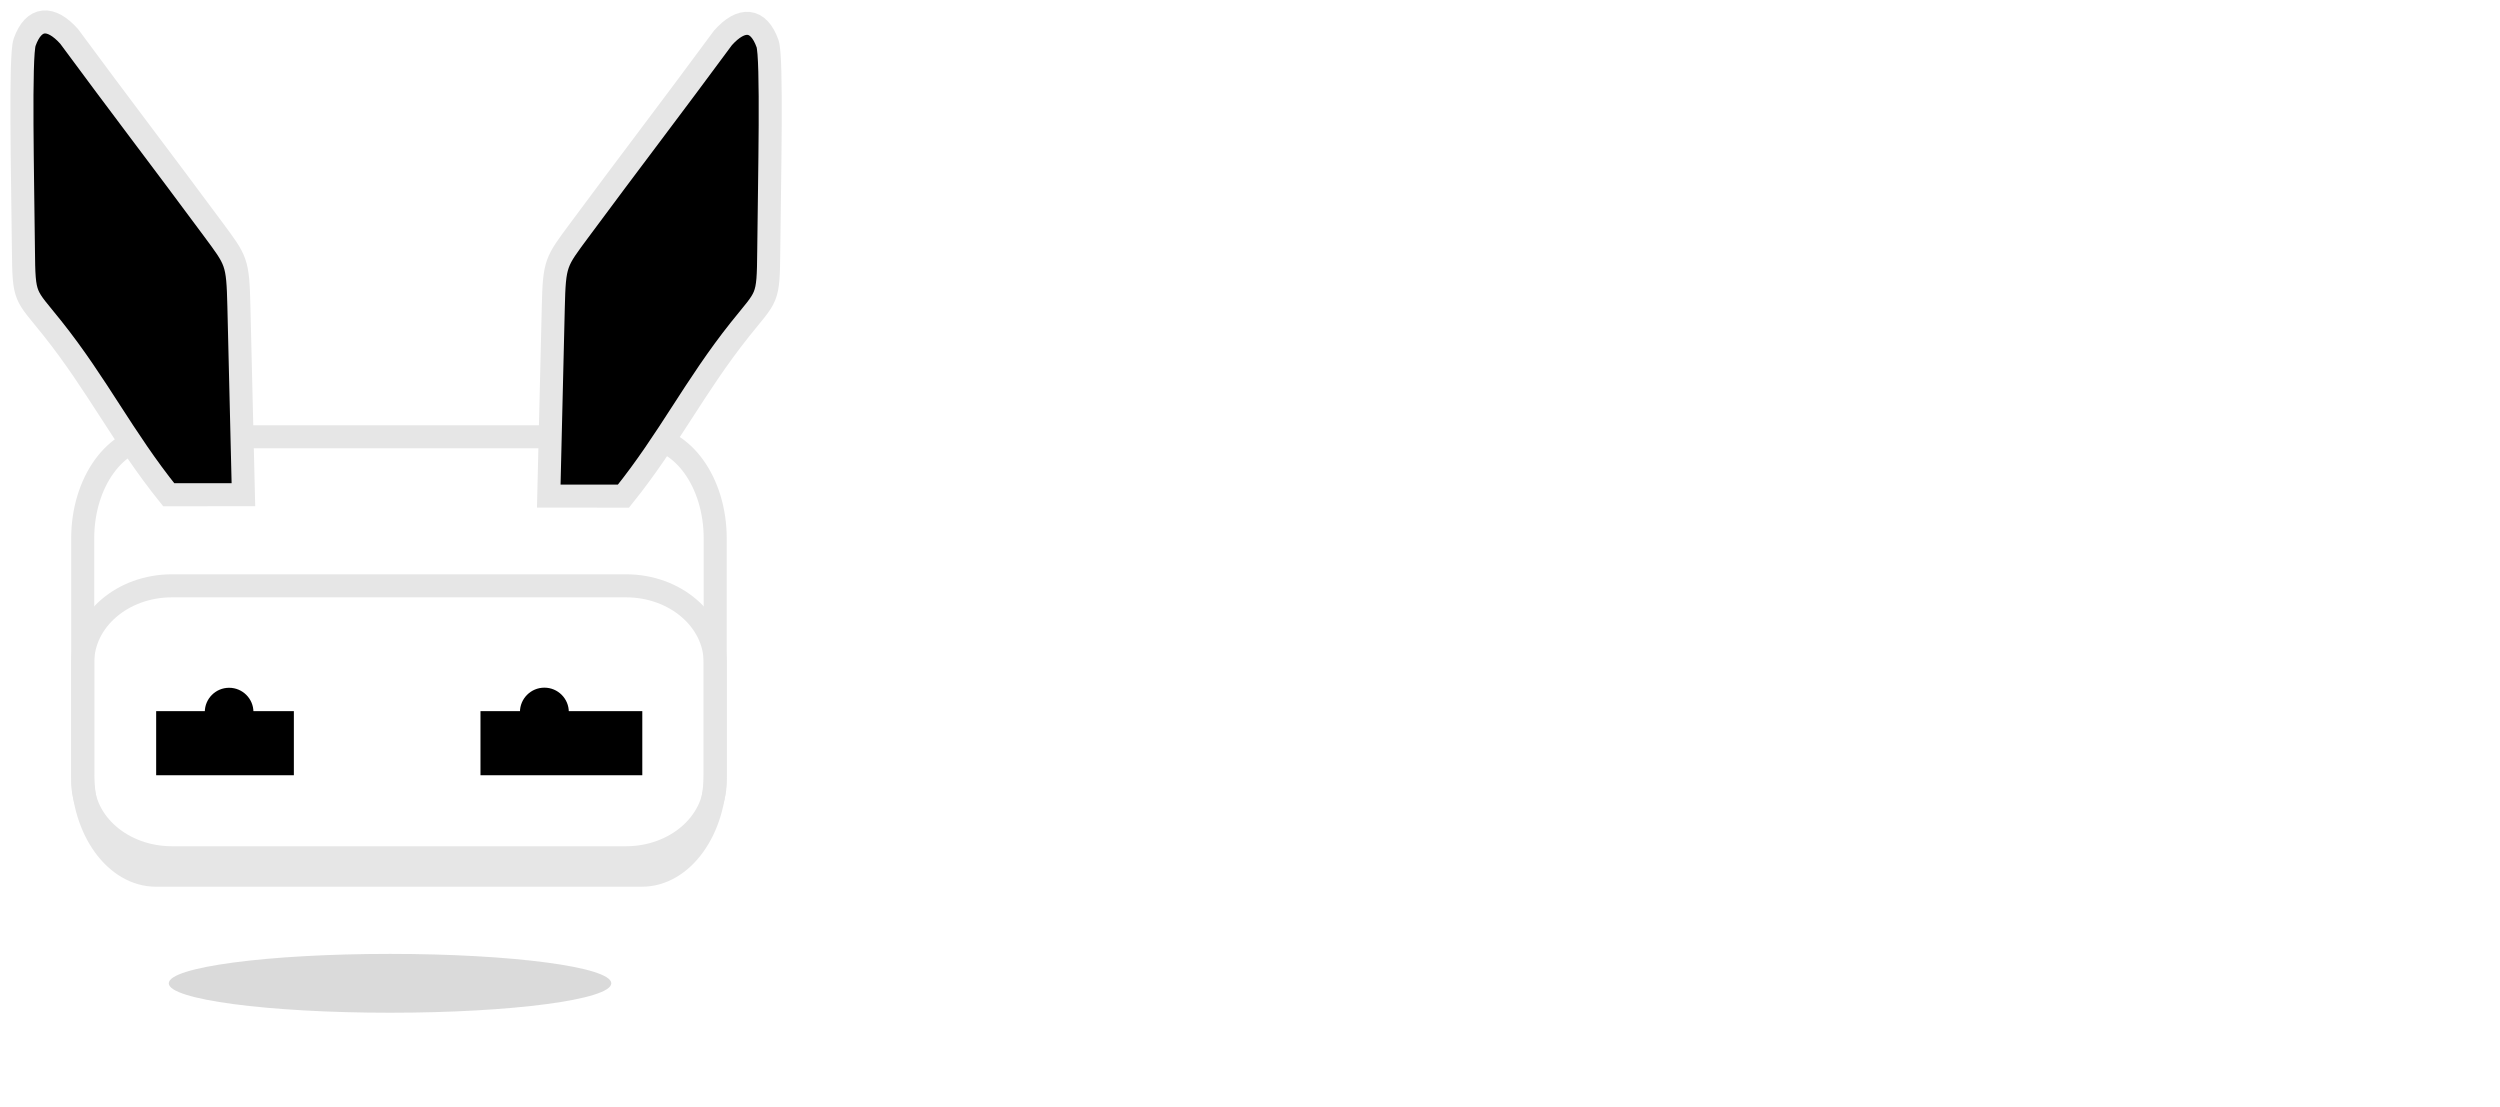 <?xml version="1.0" encoding="UTF-8"?>
<svg xmlns="http://www.w3.org/2000/svg" width="228" height="101" viewBox="0 0 228 101" fill="none">
  <path d="M57.095 53.427H15.675C11.184 53.427 7.543 56.557 7.543 60.419V71.235C7.543 75.097 11.184 78.228 15.675 78.228H57.095C61.586 78.228 65.227 75.097 65.227 71.235V60.419C65.227 56.557 61.586 53.427 57.095 53.427Z" stroke="#E6E6E6" stroke-width="2.101" stroke-miterlimit="22.926"></path>
  <path d="M58.543 39.834H14.226C10.535 39.834 7.543 43.982 7.543 49.099V70.553C7.543 75.67 10.535 79.818 14.226 79.818H58.543C62.235 79.818 65.227 75.67 65.227 70.553V49.099C65.227 43.982 62.235 39.834 58.543 39.834Z" stroke="#E6E6E6" stroke-width="2.101" stroke-miterlimit="22.926"></path>
  <path fill-rule="evenodd" clip-rule="evenodd" d="M22.199 45.116L15.387 45.12C11.236 39.954 8.883 35.089 4.77 29.926C2.249 26.762 2.18 27.319 2.136 22.737C2.073 16.251 1.81 5.076 2.247 3.85C3.08 1.512 4.635 1.452 6.306 3.32C10.893 9.547 14.866 14.725 19.407 20.866C21.569 23.791 21.688 23.813 21.787 27.935L22.199 45.116Z" fill="black" stroke="#E6E6E6" stroke-width="2.101" stroke-miterlimit="22.926"></path>
  <path fill-rule="evenodd" clip-rule="evenodd" d="M50.047 45.243L56.859 45.247C61.011 40.081 63.363 35.216 67.477 30.053C69.997 26.889 70.066 27.446 70.11 22.864C70.173 16.378 70.436 5.203 69.999 3.977C69.166 1.639 67.611 1.579 65.94 3.447C61.353 9.674 57.38 14.852 52.839 20.993C50.677 23.918 50.558 23.94 50.459 28.062L50.047 45.243Z" fill="black" stroke="#E6E6E6" stroke-width="2.101" stroke-miterlimit="22.926"></path>
  <path d="M20.895 68.004C22.585 68.004 23.955 66.634 23.955 64.944C23.955 63.255 22.585 61.885 20.895 61.885C19.206 61.885 17.836 63.255 17.836 64.944C17.836 66.634 19.206 68.004 20.895 68.004Z" fill="black" stroke="white" stroke-width="1.681" stroke-miterlimit="22.926"></path>
  <path d="M34.108 73.74H32.476C32.215 73.74 31.994 73.649 31.812 73.467C31.63 73.285 31.539 73.064 31.539 72.803C31.539 72.548 31.63 72.33 31.812 72.147C31.994 71.965 32.215 71.874 32.476 71.874H34.108V70.242C34.108 69.982 34.199 69.761 34.381 69.579C34.563 69.396 34.784 69.305 35.045 69.305C35.3 69.305 35.519 69.396 35.701 69.579C35.883 69.761 35.974 69.982 35.974 70.242V71.874H37.606C37.866 71.874 38.087 71.965 38.27 72.147C38.452 72.33 38.543 72.548 38.543 72.803C38.543 73.064 38.452 73.285 38.27 73.467C38.087 73.649 37.866 73.74 37.606 73.74H35.974V75.373C35.974 75.633 35.883 75.854 35.701 76.036C35.519 76.219 35.3 76.31 35.045 76.31C34.784 76.31 34.563 76.219 34.381 76.036C34.199 75.854 34.108 75.633 34.108 75.373V73.74Z" fill="white"></path>
  <path d="M26.8 64.856H14.242V70.702H26.8V64.856Z" fill="black"></path>
  <path d="M49.648 68.013C51.343 68.013 52.717 66.639 52.717 64.944C52.717 63.248 51.343 61.874 49.648 61.874C47.952 61.874 46.578 63.248 46.578 64.944C46.578 66.639 47.952 68.013 49.648 68.013Z" fill="black" stroke="white" stroke-width="1.681" stroke-miterlimit="22.926"></path>
  <path d="M58.578 64.856H43.82V70.702H58.578V64.856Z" fill="black"></path>
  <path d="M106.519 69.013H102.136L99.005 63.12H85.328V69.013H81.322V49.672H100.423C101.436 49.672 102.366 49.921 103.209 50.418C104.047 50.92 104.719 51.587 105.216 52.43C105.718 53.272 105.966 54.197 105.966 55.215V57.577C105.966 58.599 105.704 59.547 105.175 60.413C104.65 61.283 103.936 61.964 103.038 62.457L106.519 69.013ZM100.423 59.114C100.852 59.114 101.22 58.962 101.515 58.668C101.809 58.368 101.961 58.005 101.961 57.577V55.215C101.961 54.782 101.809 54.423 101.515 54.128C101.22 53.838 100.852 53.691 100.423 53.691H85.328V59.114H100.423ZM138.092 69.013H133.267L130.905 65.477H115.648L113.305 69.013H108.476L121.371 49.672H125.201L138.092 69.013ZM128.235 61.471L123.286 54.027L118.323 61.471H128.235ZM161.627 69.013H140.762V49.672H160.457C161.47 49.672 162.4 49.921 163.242 50.418C164.08 50.92 164.752 51.587 165.25 52.43C165.747 53.272 166 54.197 166 55.215C166 55.915 165.949 56.522 165.857 57.029C165.761 57.535 165.544 58.078 165.204 58.654C165.825 59.193 166.309 59.828 166.654 60.565C166.999 61.297 167.174 62.065 167.174 62.876V63.469C167.174 64.487 166.921 65.412 166.424 66.255C165.926 67.093 165.259 67.765 164.421 68.262C163.583 68.764 162.653 69.013 161.627 69.013ZM160.457 57.346C160.885 57.346 161.249 57.199 161.539 56.9C161.834 56.605 161.981 56.242 161.981 55.809V55.215C161.981 54.782 161.834 54.423 161.539 54.128C161.249 53.838 160.885 53.691 160.457 53.691H144.767V57.346H160.457ZM161.627 65.007C162.059 65.007 162.423 64.86 162.722 64.561C163.017 64.266 163.169 63.902 163.169 63.469V62.876C163.169 62.452 163.017 62.093 162.722 61.798C162.423 61.499 162.059 61.352 161.627 61.352H144.767V65.007H161.627ZM191.165 69.013H175.843C174.826 69.013 173.9 68.764 173.058 68.262C172.215 67.765 171.548 67.093 171.05 66.255C170.549 65.412 170.3 64.487 170.3 63.469V55.215C170.3 54.197 170.549 53.272 171.05 52.43C171.548 51.587 172.215 50.92 173.058 50.418C173.9 49.921 174.826 49.672 175.843 49.672H191.165C192.191 49.672 193.121 49.921 193.959 50.418C194.792 50.92 195.46 51.587 195.962 52.43C196.459 53.272 196.707 54.197 196.707 55.215V63.469C196.707 64.487 196.459 65.412 195.962 66.255C195.46 67.093 194.792 67.765 193.959 68.262C193.121 68.764 192.191 69.013 191.165 69.013ZM191.165 65.007C191.597 65.007 191.961 64.86 192.26 64.561C192.555 64.266 192.702 63.902 192.702 63.469V55.215C192.702 54.782 192.555 54.423 192.26 54.128C191.961 53.838 191.597 53.691 191.165 53.691H175.843C175.41 53.691 175.047 53.838 174.752 54.128C174.453 54.423 174.305 54.782 174.305 55.215V63.469C174.305 63.902 174.453 64.266 174.752 64.561C175.047 64.86 175.41 65.007 175.843 65.007H191.165ZM221.458 69.013H206.136C205.119 69.013 204.193 68.764 203.351 68.262C202.508 67.765 201.841 67.093 201.344 66.255C200.842 65.412 200.593 64.487 200.593 63.469V55.215C200.593 54.197 200.842 53.272 201.344 52.43C201.841 51.587 202.508 50.92 203.351 50.418C204.193 49.921 205.119 49.672 206.136 49.672H221.458C222.484 49.672 223.414 49.921 224.252 50.418C225.085 50.92 225.753 51.587 226.255 52.43C226.752 53.272 227.001 54.197 227.001 55.215V63.469C227.001 64.487 226.752 65.412 226.255 66.255C225.753 67.093 225.085 67.765 224.252 68.262C223.414 68.764 222.484 69.013 221.458 69.013ZM221.458 65.007C221.89 65.007 222.254 64.86 222.553 64.561C222.848 64.266 222.995 63.902 222.995 63.469V55.215C222.995 54.782 222.848 54.423 222.553 54.128C222.254 53.838 221.89 53.691 221.458 53.691H206.136C205.703 53.691 205.34 53.838 205.045 54.128C204.746 54.423 204.598 54.782 204.598 55.215V63.469C204.598 63.902 204.746 64.266 205.045 64.561C205.34 64.86 205.703 65.007 206.136 65.007H221.458Z" fill="white" stroke="white" stroke-width="1.26" stroke-miterlimit="22.926"></path>
  <g filter="url(#filter0_f_1370_948)">
    <path fill-rule="evenodd" clip-rule="evenodd" d="M35.571 86.995C46.716 86.995 55.75 88.196 55.75 89.678C55.75 91.16 46.716 92.361 35.571 92.361C24.425 92.361 15.391 91.16 15.391 89.678C15.391 88.196 24.425 86.995 35.571 86.995Z" fill="#878787" fill-opacity="0.31"></path>
  </g>
  <defs>
    <filter id="filter0_f_1370_948" x="7.687" y="79.291" width="55.767" height="20.774" color-interpolation-filters="sRGB">
      <feFlood flood-opacity="0" result="BackgroundImageFix"></feFlood>
      <feBlend mode="normal" in="SourceGraphic" in2="BackgroundImageFix" result="shape"></feBlend>
      <feGaussianBlur stdDeviation="3.852" result="effect1_foregroundBlur_1370_948"></feGaussianBlur>
    </filter>
  </defs>
</svg>
